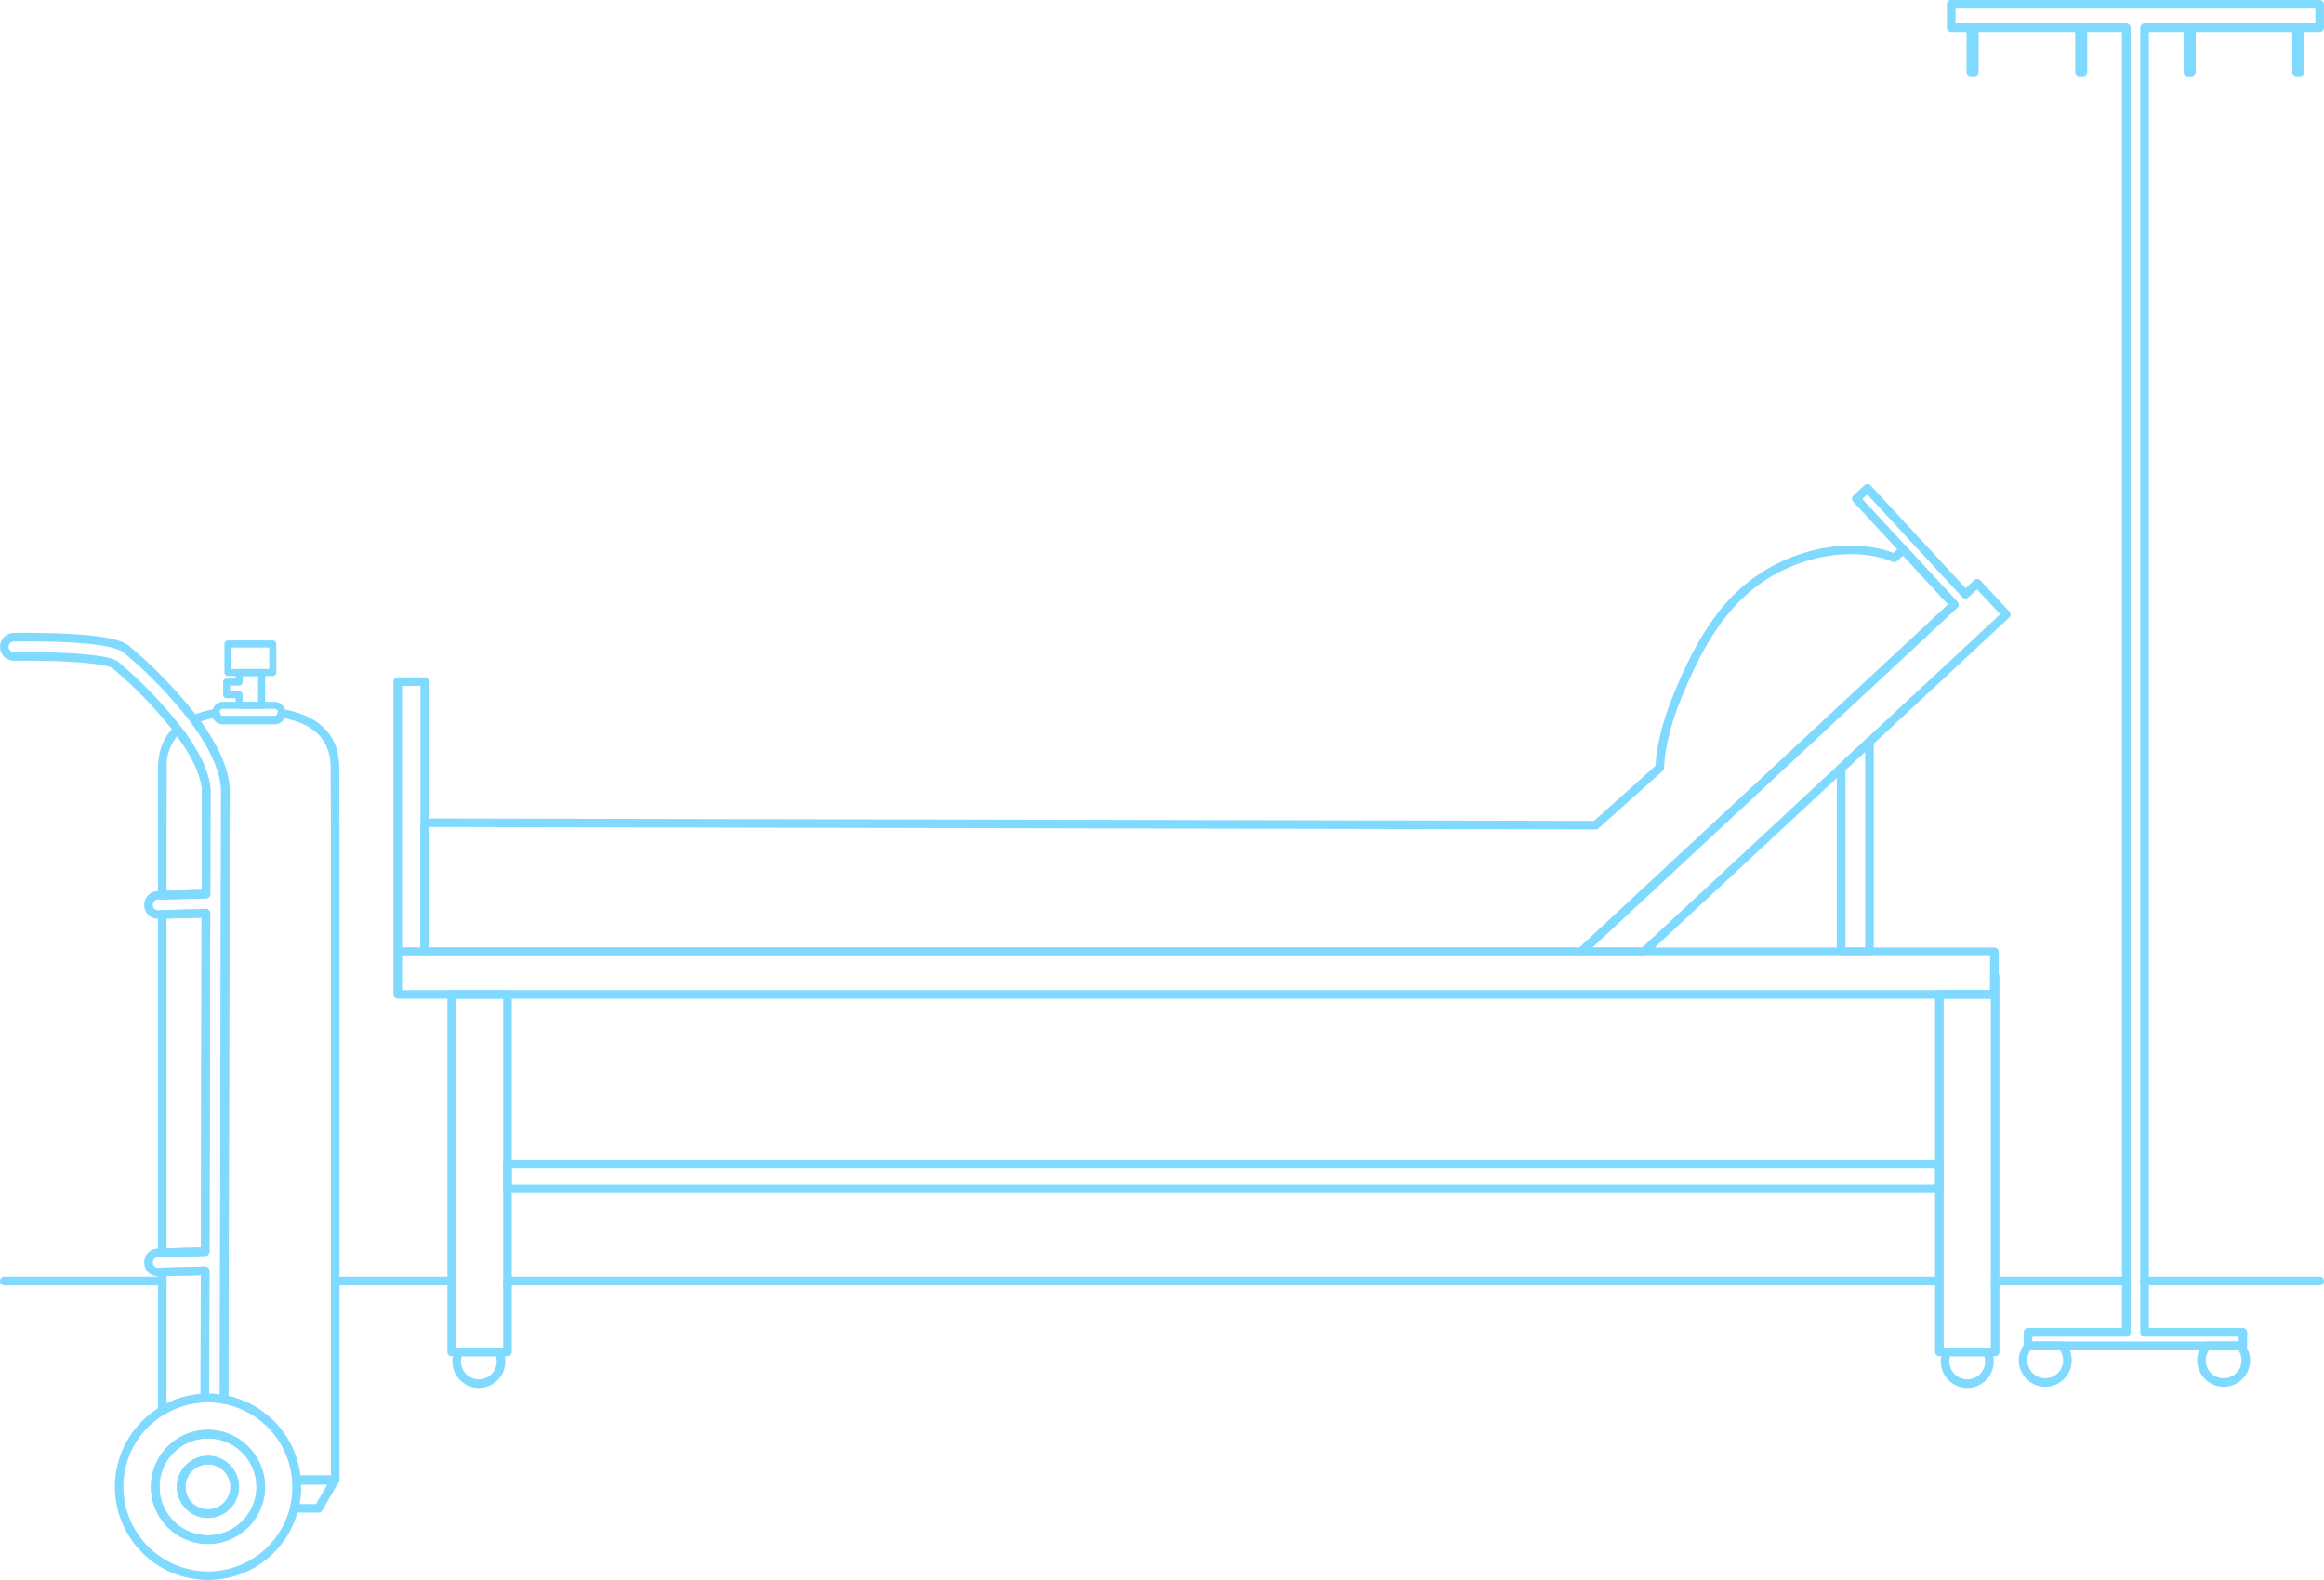 <svg xmlns="http://www.w3.org/2000/svg" width="647.092" height="440.008" viewBox="0 0 647.092 440.008">
  <g id="Group_342" data-name="Group 342" transform="translate(3280.043 -6253.285)">
    <g id="Group_305" data-name="Group 305" transform="translate(-3139.953 6576.312)">
      <path id="Path_227" data-name="Path 227" d="M-2235.436,7749.093h-398.723a1.2,1.2,0,0,1-1.2-1.2v-6.864a1.2,1.2,0,0,1,1.2-1.195h398.723a1.2,1.2,0,0,1,1.2,1.195v6.864A1.2,1.2,0,0,1-2235.436,7749.093Zm-397.527-2.391h396.332v-4.474h-396.332Z" transform="translate(2635.354 -7739.839)" fill="#80daff"/>
    </g>
    <g id="Group_306" data-name="Group 306" transform="translate(-3170.483 6441.936)">
      <path id="Path_228" data-name="Path 228" d="M-2767.149,7199.04h-7.507a1.2,1.2,0,0,1-1.2-1.2v-75.2a1.2,1.2,0,0,1,1.2-1.2h7.507a1.2,1.2,0,0,1,1.2,1.2v75.2A1.2,1.2,0,0,1-2767.149,7199.04Zm-6.312-2.391h5.117v-72.813h-5.117Z" transform="translate(2775.851 -7121.445)" fill="#80daff"/>
    </g>
    <g id="Group_316" data-name="Group 316" transform="translate(-3170.483 6388.099)">
      <g id="Group_308" data-name="Group 308" transform="translate(401.891 70.58)">
        <path id="Path_230" data-name="Path 230" d="M-917.293,7259.348h-7.881a1.2,1.2,0,0,1-1.2-1.2v-51.124a1.2,1.2,0,0,1,.381-.875l7.881-7.336a1.193,1.193,0,0,1,1.291-.221,1.2,1.2,0,0,1,.718,1.1v58.459A1.2,1.2,0,0,1-917.293,7259.348Zm-6.686-2.39h5.491v-54.52l-5.491,5.111Z" transform="translate(926.37 -7198.498)" fill="#80daff"/>
      </g>
      <g id="Group_309" data-name="Group 309" transform="translate(7.507 17.078)">
        <path id="Path_231" data-name="Path 231" d="M-2418.071,7066.639h-322.038a1.2,1.2,0,0,1-1.2-1.2v-35.928a1.2,1.2,0,0,1,.351-.846,1.2,1.2,0,0,1,.844-.35h0l325.575.681,17.146-15.352c.127-2.924.89-9.76,4.847-19.473,2.589-6.356,6.235-14.567,11.483-21.7A47.765,47.765,0,0,1-2361,6956.163c12.139-5.166,23.212-4.356,29.823-1.793l1.987-1.779a1.2,1.2,0,0,1,1.675.08l14.156,15.312a1.194,1.194,0,0,1-.063,1.686l-103.832,96.65A1.194,1.194,0,0,1-2418.071,7066.639Zm-320.843-2.391h320.373l102.616-95.518-12.549-13.574-1.667,1.492a1.2,1.2,0,0,1-1.267.209c-6.056-2.592-16.765-3.557-28.658,1.5-16.266,6.922-24.156,21.736-30.259,36.716-4.065,9.98-4.633,16.716-4.689,19.148a1.2,1.2,0,0,1-.4.863l-17.867,16a1.19,1.19,0,0,1-.8.306h0l-324.836-.679Z" transform="translate(2741.304 -6952.287)" fill="#80daff"/>
      </g>
      <g id="Group_310" data-name="Group 310" transform="translate(329.545)">
        <path id="Path_232" data-name="Path 232" d="M-1240.683,7005.123h-17.423a1.2,1.2,0,0,1-1.112-.757,1.2,1.2,0,0,1,.3-1.312l102.96-95.839-26.467-28.627a1.2,1.2,0,0,1,.066-1.689l3.123-2.888a1.2,1.2,0,0,1,.858-.317,1.194,1.194,0,0,1,.831.383l26.451,28.61,2.406-2.239a1.2,1.2,0,0,1,1.689.061l8.089,8.689a1.2,1.2,0,0,1,.32.857,1.2,1.2,0,0,1-.38.832l-3.179,2.959a1.235,1.235,0,0,1-.127.137l-3.123,2.888-.021.02-94.444,87.911A1.193,1.193,0,0,1-1240.683,7005.123Zm-14.385-2.391h13.915l94.117-87.607.034-.031,2.964-2.741a1.183,1.183,0,0,1,.122-.132l2.438-2.269-6.46-6.94-2.408,2.242a1.18,1.18,0,0,1-.859.319,1.2,1.2,0,0,1-.833-.383l-26.454-28.614-1.368,1.265,26.464,28.625a1.2,1.2,0,0,1-.063,1.686Z" transform="translate(1259.301 -6873.693)" fill="#80daff"/>
      </g>
      <g id="Group_311" data-name="Group 311" transform="translate(0 129.04)">
        <path id="Path_233" data-name="Path 233" d="M-2330.1,7481.791h-444.559a1.2,1.2,0,0,1-1.2-1.2v-11.872a1.2,1.2,0,0,1,1.2-1.194H-2330.1a1.2,1.2,0,0,1,1.2,1.194V7480.6A1.2,1.2,0,0,1-2330.1,7481.791Zm-443.364-2.391h442.169v-9.481h-442.169Z" transform="translate(2775.851 -7467.529)" fill="#80daff"/>
      </g>
      <g id="Group_312" data-name="Group 312" transform="translate(16.395 240.513)">
        <path id="Path_234" data-name="Path 234" d="M-2693.036,7991.737a7.377,7.377,0,0,1-7.368-7.368,7.279,7.279,0,0,1,.718-3.167,1.2,1.2,0,0,1,1.078-.679h11.144a1.2,1.2,0,0,1,1.078.679,7.282,7.282,0,0,1,.718,3.167A7.376,7.376,0,0,1-2693.036,7991.737Zm-4.76-8.823a4.914,4.914,0,0,0-.218,1.455,4.984,4.984,0,0,0,4.978,4.979,4.983,4.983,0,0,0,4.977-4.979,4.93,4.93,0,0,0-.218-1.455Z" transform="translate(2700.404 -7980.523)" fill="#80daff"/>
      </g>
      <g id="Group_313" data-name="Group 313" transform="translate(15.015 140.912)">
        <path id="Path_235" data-name="Path 235" d="M-2690.042,7624.154h-15.515a1.2,1.2,0,0,1-1.2-1.195v-99.6a1.2,1.2,0,0,1,1.2-1.2h15.515a1.2,1.2,0,0,1,1.2,1.2v99.6A1.2,1.2,0,0,1-2690.042,7624.154Zm-14.32-2.391h13.125v-97.211h-13.125Z" transform="translate(2706.752 -7522.162)" fill="#80daff"/>
      </g>
      <g id="Group_314" data-name="Group 314" transform="translate(430.837 240.513)">
        <path id="Path_236" data-name="Path 236" d="M-785.793,7991.737a7.376,7.376,0,0,1-7.368-7.368,7.281,7.281,0,0,1,.718-3.167,1.2,1.2,0,0,1,1.078-.679h11.144a1.194,1.194,0,0,1,1.078.679,7.278,7.278,0,0,1,.717,3.166A7.376,7.376,0,0,1-785.793,7991.737Zm-4.76-8.823a4.914,4.914,0,0,0-.218,1.455,4.984,4.984,0,0,0,4.978,4.979,4.984,4.984,0,0,0,4.977-4.979,4.924,4.924,0,0,0-.218-1.455Z" transform="translate(793.161 -7980.523)" fill="#80daff"/>
      </g>
      <g id="Group_315" data-name="Group 315" transform="translate(429.252 135.913)">
        <path id="Path_237" data-name="Path 237" d="M-783.742,7606.147h-15.515a1.2,1.2,0,0,1-1.2-1.2v-99.6a1.2,1.2,0,0,1,1.2-1.2h14.112v-3.8a1.2,1.2,0,0,1,1.2-1.2h.208a1.2,1.2,0,0,1,1.2,1.2v104.6A1.2,1.2,0,0,1-783.742,7606.147Zm-14.32-2.39h13.124v-97.212h-13.124Z" transform="translate(800.452 -7499.156)" fill="#80daff"/>
      </g>
    </g>
    <g id="Group_320" data-name="Group 320" transform="translate(-2737.939 6253.285)">
      <g id="Group_317" data-name="Group 317" transform="translate(20.008 373.617)">
        <path id="Path_238" data-name="Path 238" d="M-685.86,7985.255a7.376,7.376,0,0,1-7.369-7.368,7.363,7.363,0,0,1,1.807-4.824,1.2,1.2,0,0,1,.9-.411h9.318a1.194,1.194,0,0,1,.9.412,7.357,7.357,0,0,1,1.807,4.823A7.376,7.376,0,0,1-685.86,7985.255Zm-4.078-10.213a4.96,4.96,0,0,0-.9,2.845,4.983,4.983,0,0,0,4.978,4.978,4.983,4.983,0,0,0,4.978-4.978,4.961,4.961,0,0,0-.9-2.845Z" transform="translate(693.229 -7972.651)" fill="#80daff"/>
      </g>
      <g id="Group_318" data-name="Group 318" transform="translate(69.673 373.617)">
        <path id="Path_239" data-name="Path 239" d="M-457.3,7985.255a7.376,7.376,0,0,1-7.368-7.368,7.358,7.358,0,0,1,1.807-4.823,1.2,1.2,0,0,1,.9-.412h9.317a1.194,1.194,0,0,1,.9.412,7.358,7.358,0,0,1,1.807,4.823A7.376,7.376,0,0,1-457.3,7985.255Zm-4.078-10.213a4.96,4.96,0,0,0-.9,2.845,4.983,4.983,0,0,0,4.978,4.978,4.983,4.983,0,0,0,4.977-4.978,4.961,4.961,0,0,0-.9-2.845Z" transform="translate(464.673 -7972.651)" fill="#80daff"/>
      </g>
      <g id="Group_319" data-name="Group 319" transform="translate(0)">
        <path id="Path_240" data-name="Path 240" d="M-702.9,6629.292h-59.817a1.2,1.2,0,0,1-1.2-1.2v-3.727a1.2,1.2,0,0,1,1.2-1.2h26.159V6262.15h-9.69v11.345a1.2,1.2,0,0,1-1.2,1.2h-.958a1.2,1.2,0,0,1-1.2-1.2V6262.15h-26.877v11.345a1.2,1.2,0,0,1-1.2,1.2h-.958a1.2,1.2,0,0,1-1.2-1.2V6262.15h-4.286a1.2,1.2,0,0,1-1.2-1.195v-6.475a1.2,1.2,0,0,1,1.2-1.2h102.6a1.2,1.2,0,0,1,1.2,1.2v6.475a1.2,1.2,0,0,1-1.2,1.195H-685.8v11.345a1.2,1.2,0,0,1-1.2,1.2h-.958a1.2,1.2,0,0,1-1.2-1.2V6262.15h-26.877v11.345a1.2,1.2,0,0,1-1.2,1.2h-.958a1.2,1.2,0,0,1-1.2-1.2V6262.15h-9.689v361.025H-702.9a1.2,1.2,0,0,1,1.2,1.2v3.727A1.2,1.2,0,0,1-702.9,6629.292Zm-58.622-2.391H-704.1v-1.336h-26.159a1.2,1.2,0,0,1-1.2-1.2V6260.955a1.2,1.2,0,0,1,1.2-1.2h12.08a1.187,1.187,0,0,1,.479.1,1.188,1.188,0,0,1,.479-.1h29.267a1.186,1.186,0,0,1,.479.1,1.189,1.189,0,0,1,.479-.1h4.286v-4.084H-782.916v4.084h4.286a1.187,1.187,0,0,1,.479.1,1.188,1.188,0,0,1,.479-.1H-748.4a1.188,1.188,0,0,1,.479.1,1.187,1.187,0,0,1,.479-.1h12.08a1.2,1.2,0,0,1,1.2,1.2v363.416a1.2,1.2,0,0,1-1.2,1.2h-26.159Z" transform="translate(785.306 -6253.285)" fill="#80daff"/>
      </g>
    </g>
    <g id="Group_324" data-name="Group 324" transform="translate(-3217.919 6431.646)">
      <g id="Group_321" data-name="Group 321" transform="translate(0 7.965)">
        <path id="Path_241" data-name="Path 241" d="M-2983.434,7121.826h-6.259a.978.978,0,0,1-.978-.978v-1.965h-2.5a.978.978,0,0,1-.978-.978v-3.515a.978.978,0,0,1,.978-.978h2.5v-1.687a.978.978,0,0,1,.978-.978h6.259a.978.978,0,0,1,.978.978v9.124A.978.978,0,0,1-2983.434,7121.826Zm-5.281-1.956h4.3V7112.7h-4.3v1.687a.978.978,0,0,1-.978.978h-2.5v1.56h2.5a.978.978,0,0,1,.978.978Z" transform="translate(2994.152 -7110.748)" fill="#80daff"/>
      </g>
      <g id="Group_323" data-name="Group 323" transform="translate(0.373)">
        <g id="Group_322" data-name="Group 322">
          <path id="Path_242" data-name="Path 242" d="M-2978.983,7084.015h-12.475a.978.978,0,0,1-.978-.978v-7.964a.977.977,0,0,1,.978-.978h12.475a.977.977,0,0,1,.978.978v7.964A.978.978,0,0,1-2978.983,7084.015Zm-11.5-1.956h10.519v-6.009h-10.519Z" transform="translate(2992.435 -7074.095)" fill="#80daff"/>
        </g>
      </g>
    </g>
    <g id="Group_336" data-name="Group 336" transform="translate(-3280.043 6429.535)">
      <g id="Group_325" data-name="Group 325" transform="translate(80.712 234.791)">
        <path id="Path_243" data-name="Path 243" d="M-2900.635,8155.087h-6.781a1.194,1.194,0,0,1-.941-.459,1.2,1.2,0,0,1-.219-1.024,23.611,23.611,0,0,0,.693-5.686c0-.581-.022-1.173-.066-1.761a1.2,1.2,0,0,1,.316-.9,1.2,1.2,0,0,1,.876-.382h10.637a1.2,1.2,0,0,1,1.035.6,1.194,1.194,0,0,1,0,1.195l-4.516,7.822A1.2,1.2,0,0,1-2900.635,8155.087Zm-5.3-2.391h4.609l3.136-5.432h-7.312c.006.219.009.437.009.653A26.068,26.068,0,0,1-2905.934,8152.7Z" transform="translate(2908.611 -8144.874)" fill="#80daff"/>
      </g>
      <g id="Group_326" data-name="Group 326" transform="translate(43.982 25.76)">
        <path id="Path_244" data-name="Path 244" d="M-3076.443,7231.413a1.194,1.194,0,0,1-.834-.339,1.193,1.193,0,0,1-.361-.856v-19.933a1.264,1.264,0,0,1,.008-.137l.025-15.26c-.026-4.912,1.534-8.836,4.636-11.655a1.2,1.2,0,0,1,.914-.306,1.194,1.194,0,0,1,.842.468c5.146,6.789,7.9,12.646,8.2,17.41,0,.025,0,.05,0,.076l-.063,29.028a1.2,1.2,0,0,1-1.165,1.192l-12.169.312Zm1.2-20.994v18.573l9.781-.251.061-27.827c-.259-4.029-2.574-9.059-6.886-14.966a12.889,12.889,0,0,0-2.923,8.935l-.025,15.4A1.187,1.187,0,0,1-3075.248,7210.419Z" transform="translate(3077.638 -7182.921)" fill="#80daff"/>
      </g>
      <g id="Group_327" data-name="Group 327" transform="translate(43.982 76.905)">
        <path id="Path_245" data-name="Path 245" d="M-3076.443,7515.214a1.2,1.2,0,0,1-.834-.34,1.193,1.193,0,0,1-.361-.855v-94.224a1.2,1.2,0,0,1,1.164-1.195l12.157-.312a1.2,1.2,0,0,1,.866.34,1.191,1.191,0,0,1,.36.857l-.206,94.229a1.2,1.2,0,0,1-1.164,1.192l-11.951.306Zm1.2-94.255v91.833l9.563-.245.2-91.838Z" transform="translate(3077.638 -7418.288)" fill="#80daff"/>
      </g>
      <g id="Group_328" data-name="Group 328" transform="translate(43.982 176.491)">
        <path id="Path_246" data-name="Path 246" d="M-3076.443,7917.914a1.2,1.2,0,0,1-.588-.155,1.194,1.194,0,0,1-.607-1.041v-38.64a1.2,1.2,0,0,1,1.165-1.195l11.939-.306a1.209,1.209,0,0,1,.866.34,1.193,1.193,0,0,1,.36.857l-.077,35.438a1.2,1.2,0,0,1-1.154,1.192,23.52,23.52,0,0,0-11.287,3.338A1.2,1.2,0,0,1-3076.443,7917.914Zm1.2-38.67V7914.7a25.926,25.926,0,0,1,9.474-2.62l.072-33.083Z" transform="translate(3077.638 -7876.577)" fill="#80daff"/>
      </g>
      <g id="Group_329" data-name="Group 329" transform="translate(52.828 21.213)">
        <path id="Path_247" data-name="Path 247" d="M-2996.422,7377.967h-.134a1.19,1.19,0,0,1-.548-.133h-10.1a1.2,1.2,0,0,1-1.191-1.1,23.528,23.528,0,0,0-19.187-21.258,1.2,1.2,0,0,1-.98-1.178l.371-169.868c0-.033,0-.062,0-.091-.292-5.263-3.153-11.564-8.5-18.723a1.2,1.2,0,0,1-.2-1.028,1.193,1.193,0,0,1,.688-.788,29.067,29.067,0,0,1,6.313-1.781,1.2,1.2,0,0,1,.934.23,1.194,1.194,0,0,1,.462.844.861.861,0,0,0,.853.781h14.278a.861.861,0,0,0,.853-.781,1.2,1.2,0,0,1,.462-.845,1.2,1.2,0,0,1,.935-.229c10.515,1.85,15.833,7.4,15.807,16.5l.06,15.175a1.214,1.214,0,0,1,.02.217v182.864A1.2,1.2,0,0,1-2996.422,7377.967Zm-9.7-2.523h8.506V7194.117a1.205,1.205,0,0,1-.019-.2l-.06-15.4c.022-7.587-4.171-12.157-12.81-13.951a3.227,3.227,0,0,1-2.858,1.7h-14.278a3.227,3.227,0,0,1-2.858-1.7,27.6,27.6,0,0,0-3.347.894c5.035,7.028,7.738,13.331,8.04,18.751,0,.08.006.153.006.227l-.369,168.886A25.926,25.926,0,0,1-3006.124,7375.443Z" transform="translate(3036.932 -7161.999)" fill="#80daff"/>
      </g>
      <g id="Group_330" data-name="Group 330" transform="translate(81.361 234.658)">
        <path id="Path_248" data-name="Path 248" d="M-2893.781,8146.785h-10.637a1.2,1.2,0,0,1-1.192-1.106l-.01-.128a1.2,1.2,0,0,1,.313-.9,1.2,1.2,0,0,1,.878-.384h10.725a1.2,1.2,0,0,1,1.035.6,1.2,1.2,0,0,1,0,1.2l-.077.133A1.2,1.2,0,0,1-2893.781,8146.785Z" transform="translate(2905.624 -8144.262)" fill="#80daff"/>
      </g>
      <g id="Group_331" data-name="Group 331" transform="translate(59.089 19.199)">
        <path id="Path_249" data-name="Path 249" d="M-2990.811,7158.791h-14.277a3.012,3.012,0,0,1-3.018-2.767c-.007-.087-.012-.175-.012-.263a3.033,3.033,0,0,1,3.03-3.031h14.277a3.034,3.034,0,0,1,3.03,3.031c0,.088-.005.176-.013.262A3.011,3.011,0,0,1-2990.811,7158.791Zm-14.277-4.1a1.076,1.076,0,0,0-1.074,1.075c0,.032,0,.063.005.095a1.079,1.079,0,0,0,1.069.979h14.277a1.08,1.08,0,0,0,1.069-.98c0-.03.005-.062.005-.094a1.076,1.076,0,0,0-1.074-1.075Z" transform="translate(3008.119 -7152.73)" fill="#80daff"/>
      </g>
      <g id="Group_332" data-name="Group 332">
        <path id="Path_250" data-name="Path 250" d="M-3217.65,7279.085a1.15,1.15,0,0,1-.216-.02,23.765,23.765,0,0,0-4.271-.387c-.247,0-.51,0-.826.016a1.189,1.189,0,0,1-.873-.336,1.192,1.192,0,0,1-.364-.861l.075-34.209-11.795.3-.1,0a3.85,3.85,0,0,1-3.869-3.773,3.848,3.848,0,0,1,1.063-2.766,3.846,3.846,0,0,1,2.708-1.2l12.01-.308.2-91.838-12.012.308h-.1a3.85,3.85,0,0,1-3.869-3.773,3.847,3.847,0,0,1,1.063-2.766,3.843,3.843,0,0,1,2.708-1.2l12.228-.314.061-27.826c-.275-4.279-2.87-9.687-7.712-16.075a116.551,116.551,0,0,0-17.318-17.939c-.854-.572-7.588-2.152-26.886-1.979h-.086l-.34,0a3.877,3.877,0,0,1-3.872-3.872,3.877,3.877,0,0,1,3.872-3.872l.359,0c26.9-.235,30.439,2.6,31.772,3.662a128.333,128.333,0,0,1,18.977,19.723c5.635,7.542,8.653,14.281,8.973,20.027,0,.08.006.153.006.227l-.371,169.864a1.194,1.194,0,0,1-.431.917A1.193,1.193,0,0,1-3217.65,7279.085Zm-4.156-2.8a26.254,26.254,0,0,1,2.963.206l.368-168.477c0-.033,0-.062,0-.091-.292-5.263-3.153-11.564-8.5-18.723a124.951,124.951,0,0,0-18.555-19.288c-2.793-2.233-12.974-3.289-30.259-3.138l-.38,0a1.484,1.484,0,0,0-1.482,1.482,1.484,1.484,0,0,0,1.482,1.482l.32,0h.086c18.359-.158,26.754,1.233,28.365,2.476a119.266,119.266,0,0,1,17.764,18.389c5.146,6.789,7.9,12.646,8.2,17.41,0,.025,0,.05,0,.076l-.063,29.028a1.194,1.194,0,0,1-1.164,1.192l-13.39.344a1.471,1.471,0,0,0-1.036.461,1.47,1.47,0,0,0-.407,1.058,1.49,1.49,0,0,0,1.48,1.444h.037l13.243-.34a1.2,1.2,0,0,1,.866.34,1.194,1.194,0,0,1,.36.857l-.206,94.23a1.2,1.2,0,0,1-1.165,1.192l-13.172.337a1.473,1.473,0,0,0-1.036.461,1.471,1.471,0,0,0-.407,1.059,1.491,1.491,0,0,0,1.48,1.444h.037l13.025-.333a1.21,1.21,0,0,1,.866.34,1.2,1.2,0,0,1,.36.858Z" transform="translate(3280.043 -7064.375)" fill="#80daff"/>
      </g>
      <g id="Group_333" data-name="Group 333" transform="translate(31.983 211.912)">
        <path id="Path_251" data-name="Path 251" d="M-3106.935,8091.431a25.952,25.952,0,0,1-25.923-25.923,25.914,25.914,0,0,1,3.464-12.954,26.093,26.093,0,0,1,9.114-9.274,25.907,25.907,0,0,1,12.437-3.678c.344-.012.633-.018.908-.018a26.124,26.124,0,0,1,4.7.427,25.949,25.949,0,0,1,14.506,8.148,26.252,26.252,0,0,1,6.644,15.4v.007c.048.645.072,1.3.072,1.937a26.026,26.026,0,0,1-.763,6.261A25.868,25.868,0,0,1-3106.935,8091.431Zm0-49.457c-.247,0-.51,0-.826.016a23.513,23.513,0,0,0-11.287,3.337,23.371,23.371,0,0,0-11.42,20.18,23.56,23.56,0,0,0,23.533,23.533,23.483,23.483,0,0,0,22.841-17.848,23.65,23.65,0,0,0,.693-5.686c0-.58-.022-1.171-.065-1.758a23.614,23.614,0,0,0-19.2-21.388A23.768,23.768,0,0,0-3106.935,8041.974Zm0,39.418a15.9,15.9,0,0,1-15.885-15.885,15.875,15.875,0,0,1,2.121-7.926,15.841,15.841,0,0,1,12.8-7.927c.353-.021.667-.031.96-.031a15.863,15.863,0,0,1,4.827.749,16.045,16.045,0,0,1,10.928,13.127,16.09,16.09,0,0,1,.131,2.008,15.767,15.767,0,0,1-1.373,6.46l-1.092-.486,1.092.486A15.908,15.908,0,0,1-3106.935,8081.393Zm0-29.38c-.245,0-.512.009-.818.027a13.458,13.458,0,0,0-10.876,6.736,13.486,13.486,0,0,0-1.8,6.731,13.51,13.51,0,0,0,13.5,13.495,13.514,13.514,0,0,0,12.329-8.008h0a13.385,13.385,0,0,0,1.166-5.486,13.507,13.507,0,0,0-.111-1.7,13.64,13.64,0,0,0-9.283-11.159A13.486,13.486,0,0,0-3106.935,8052.012Z" transform="translate(3132.858 -8039.584)" fill="#80daff"/>
      </g>
      <g id="Group_334" data-name="Group 334" transform="translate(42.021 221.95)">
        <path id="Path_252" data-name="Path 252" d="M-3070.778,8117.549a15.9,15.9,0,0,1-15.885-15.885,15.88,15.88,0,0,1,2.121-7.926,15.844,15.844,0,0,1,12.8-7.928c.354-.021.668-.032.961-.032a15.877,15.877,0,0,1,4.826.75,15.939,15.939,0,0,1,10.911,12.995l.018.144a16.1,16.1,0,0,1,.129,2,15.769,15.769,0,0,1-1.373,6.459A15.908,15.908,0,0,1-3070.778,8117.549Zm0-29.38c-.245,0-.512.009-.818.027a13.458,13.458,0,0,0-10.876,6.736,13.49,13.49,0,0,0-1.8,6.732,13.51,13.51,0,0,0,13.5,13.495,13.515,13.515,0,0,0,12.329-8.008,13.387,13.387,0,0,0,1.166-5.486,13.547,13.547,0,0,0-.111-1.7h0l-.015-.123a13.539,13.539,0,0,0-9.268-11.037A13.5,13.5,0,0,0-3070.778,8088.169Zm0,22.139a8.577,8.577,0,0,1-5.166-1.713,8.69,8.69,0,0,1-3.479-6.931,8.667,8.667,0,0,1,.269-2.145c0-.008,0-.017.007-.025l.037-.133a8.662,8.662,0,0,1,8.331-6.341,8.664,8.664,0,0,1,8.332,6.345l.011.04c.011.039.021.077.031.116a8.665,8.665,0,0,1,.269,2.144,8.688,8.688,0,0,1-3.479,6.931A8.575,8.575,0,0,1-3070.778,8110.308Zm-6.062-10.186a6.285,6.285,0,0,0-.191,1.542,6.205,6.205,0,0,0,2.518,5.015,6.2,6.2,0,0,0,3.736,1.238,6.2,6.2,0,0,0,3.736-1.238,6.2,6.2,0,0,0,2.518-5.015,6.285,6.285,0,0,0-.195-1.553l-.032-.113a6.266,6.266,0,0,0-6.027-4.587,6.267,6.267,0,0,0-6.028,4.589Z" transform="translate(3086.663 -8085.778)" fill="#80daff"/>
      </g>
      <g id="Group_335" data-name="Group 335" transform="translate(49.263 229.192)">
        <path id="Path_253" data-name="Path 253" d="M-3044.7,8136.392a8.573,8.573,0,0,1-5.166-1.713,8.688,8.688,0,0,1-3.479-6.931,8.661,8.661,0,0,1,.269-2.145c.01-.039.021-.077.031-.115l.011-.038a8.665,8.665,0,0,1,8.333-6.346,8.664,8.664,0,0,1,8.333,6.345l.011.039c.011.039.022.077.032.117a8.668,8.668,0,0,1,.269,2.144,8.687,8.687,0,0,1-3.479,6.931A8.573,8.573,0,0,1-3044.7,8136.392Zm0-14.9a6.266,6.266,0,0,0-6.028,4.589l-.031.111a6.274,6.274,0,0,0-.194,1.553,6.205,6.205,0,0,0,2.518,5.015A6.2,6.2,0,0,0-3044.7,8134a6.2,6.2,0,0,0,3.736-1.238,6.2,6.2,0,0,0,2.518-5.015,6.281,6.281,0,0,0-.195-1.554h0l-.032-.112A6.266,6.266,0,0,0-3044.7,8121.5Z" transform="translate(3053.339 -8119.104)" fill="#80daff"/>
      </g>
    </g>
    <g id="Group_337" data-name="Group 337" transform="translate(-3280.043 6608.885)">
      <path id="Path_254" data-name="Path 254" d="M-3234.865,7892.131h-43.982a1.2,1.2,0,0,1-1.2-1.195,1.2,1.2,0,0,1,1.2-1.2h43.982a1.2,1.2,0,0,1,1.2,1.2A1.2,1.2,0,0,1-3234.865,7892.131Z" transform="translate(3280.043 -7889.74)" fill="#80daff"/>
    </g>
    <g id="Group_338" data-name="Group 338" transform="translate(-3187.524 6608.885)">
      <path id="Path_255" data-name="Path 255" d="M-2821.023,7892.131h-32.057a1.2,1.2,0,0,1-1.2-1.195,1.2,1.2,0,0,1,1.2-1.2h32.057a1.2,1.2,0,0,1,1.2,1.2A1.2,1.2,0,0,1-2821.023,7892.131Z" transform="translate(2854.275 -7889.74)" fill="#80daff"/>
    </g>
    <g id="Group_339" data-name="Group 339" transform="translate(-2725.715 6608.885)">
      <path id="Path_256" data-name="Path 256" d="M-691.338,7892.131h-36.521a1.2,1.2,0,0,1-1.2-1.195,1.2,1.2,0,0,1,1.2-1.2h36.521a1.2,1.2,0,0,1,1.2,1.2A1.2,1.2,0,0,1-691.338,7892.131Z" transform="translate(729.054 -7889.74)" fill="#80daff"/>
    </g>
    <g id="Group_340" data-name="Group 340" transform="translate(-2684.186 6608.885)">
      <path id="Path_257" data-name="Path 257" d="M-487.9,7892.131h-48.844a1.2,1.2,0,0,1-1.2-1.195,1.2,1.2,0,0,1,1.2-1.2H-487.9a1.2,1.2,0,0,1,1.2,1.2A1.2,1.2,0,0,1-487.9,7892.131Z" transform="translate(537.937 -7889.74)" fill="#80daff"/>
    </g>
    <g id="Group_341" data-name="Group 341" transform="translate(-3139.953 6608.885)">
      <path id="Path_258" data-name="Path 258" d="M-2235.436,7892.131h-398.723a1.2,1.2,0,0,1-1.2-1.195,1.2,1.2,0,0,1,1.2-1.2h398.723a1.2,1.2,0,0,1,1.2,1.2A1.2,1.2,0,0,1-2235.436,7892.131Z" transform="translate(2635.354 -7889.74)" fill="#80daff"/>
    </g>
  </g>
</svg>
